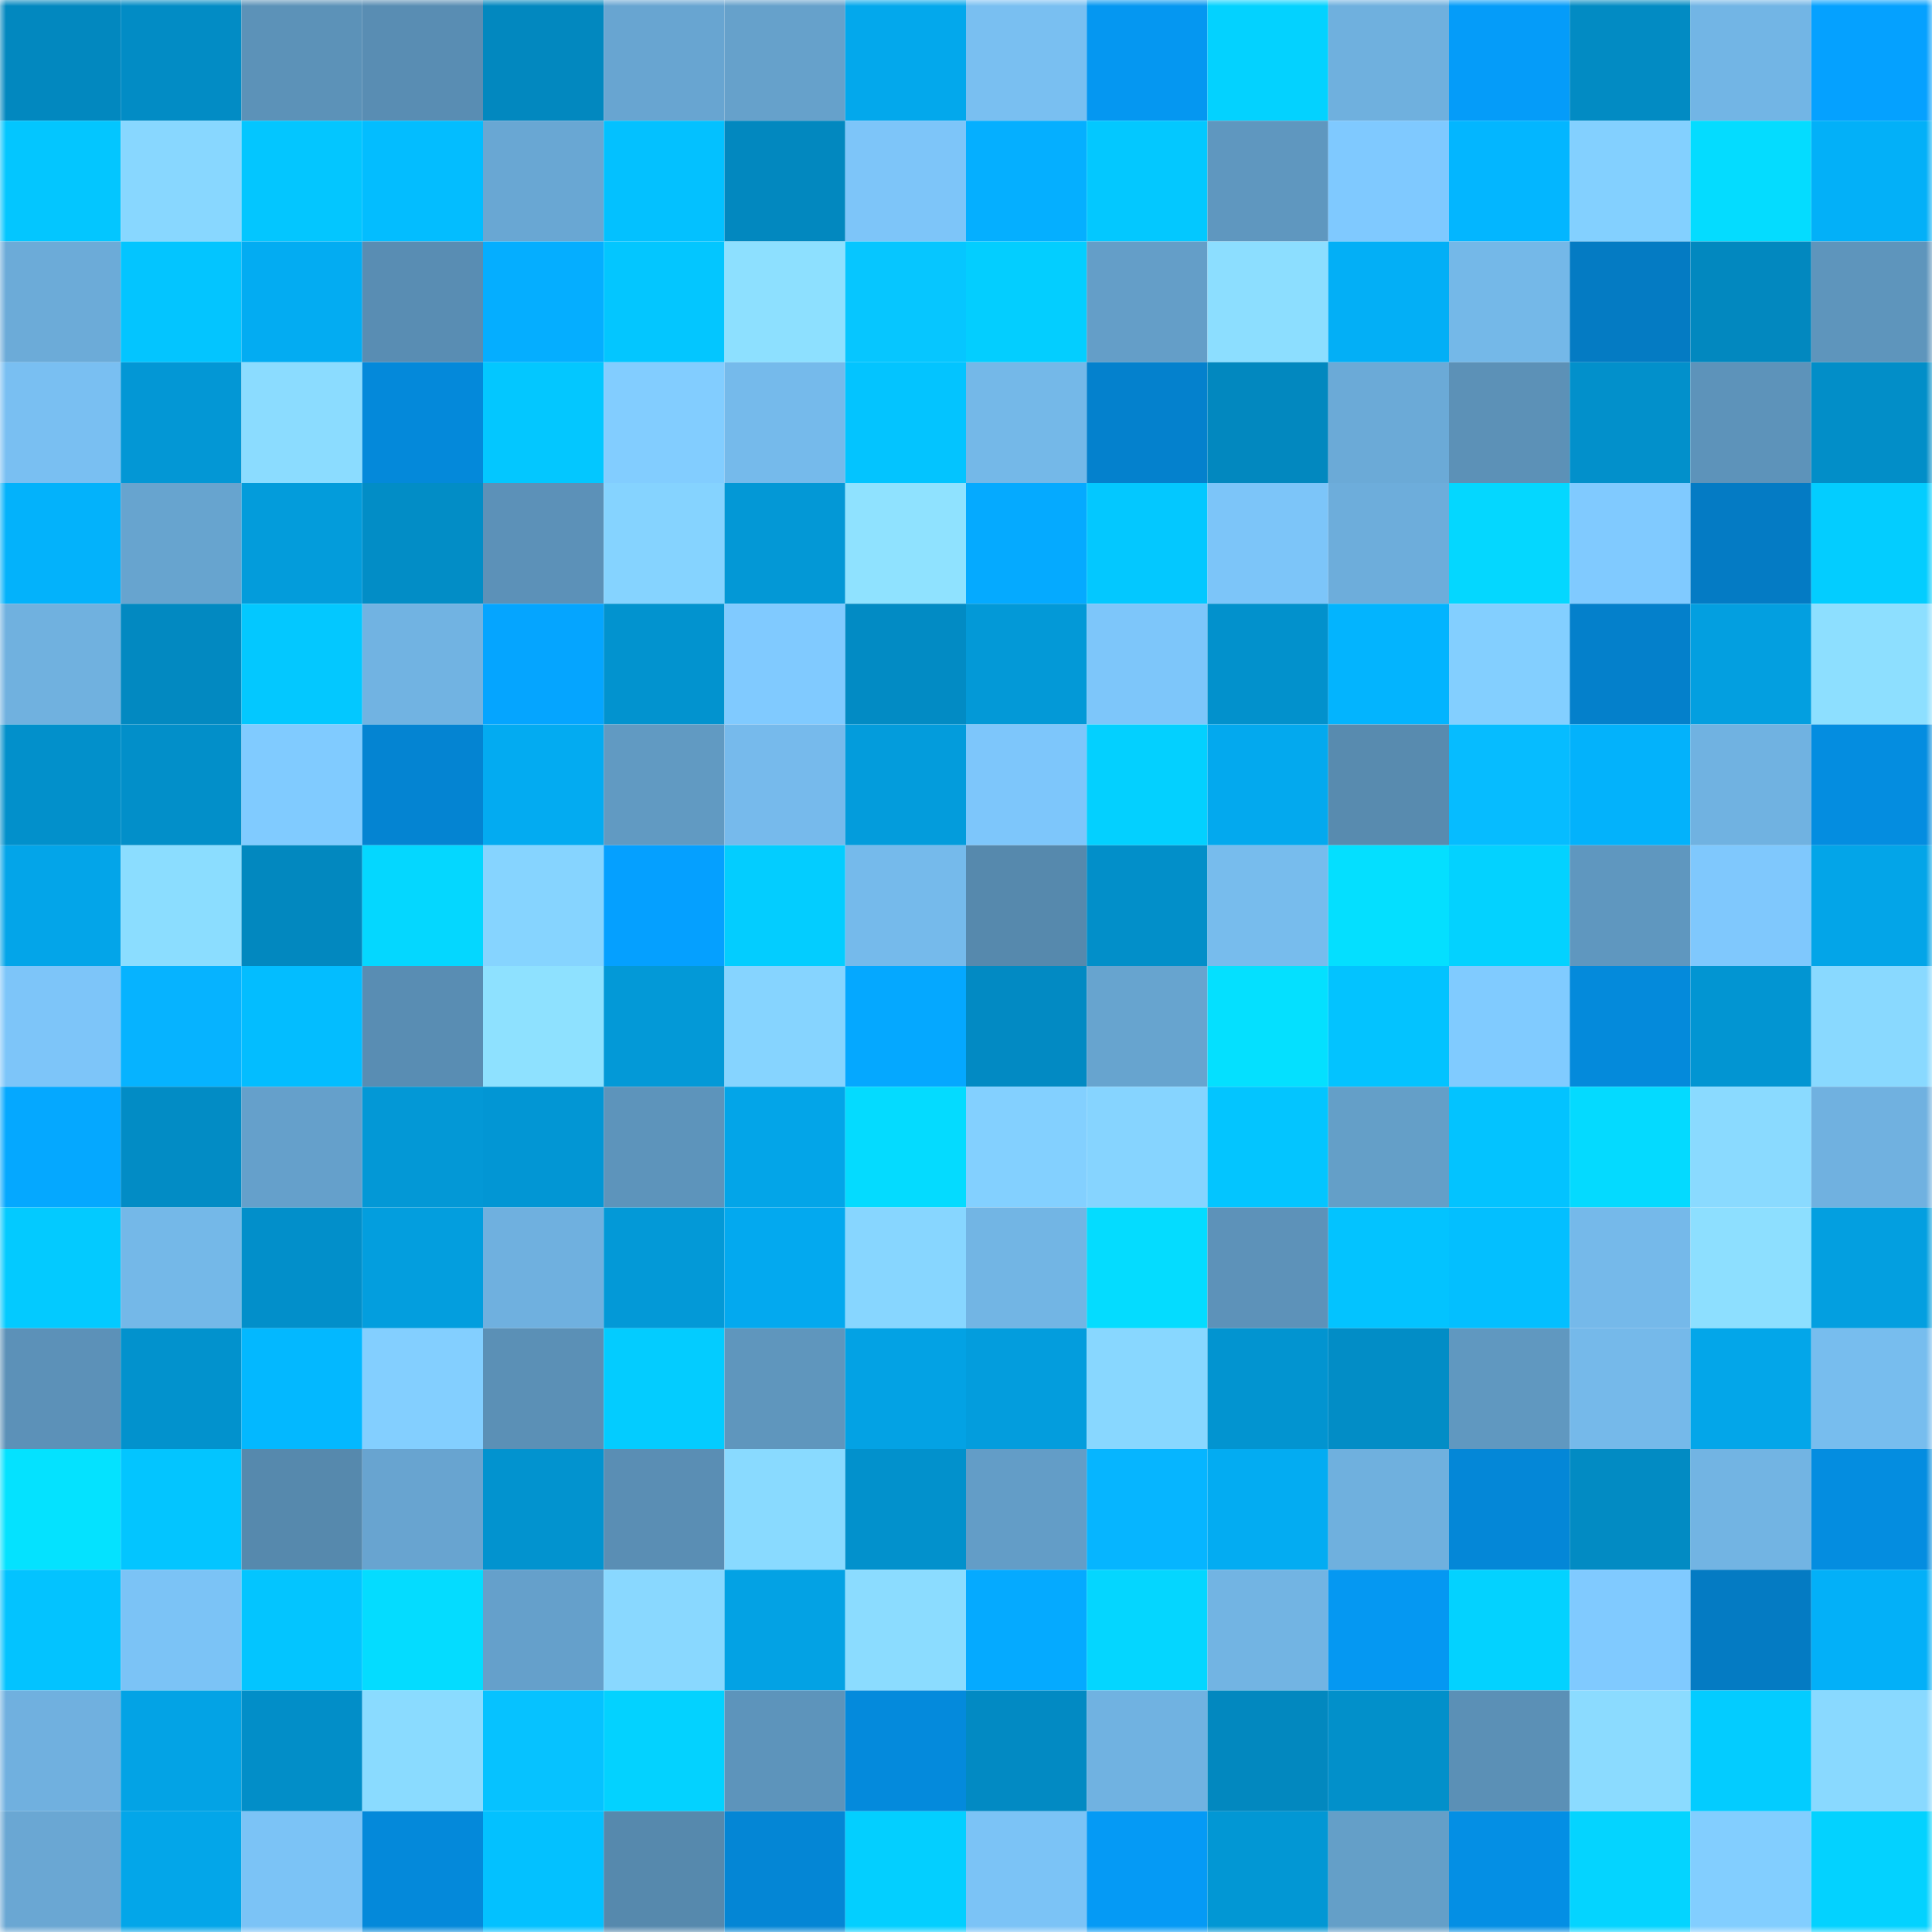<svg viewBox="0 0 160 160" fill="none" role="img" xmlns="http://www.w3.org/2000/svg" width="240" height="240" name="ens%2Cpigtwo.eth"><mask id="937232405" mask-type="alpha" maskUnits="userSpaceOnUse" x="0" y="0" width="160" height="160"><rect width="160" height="160" fill="#FFFFFF"></rect></mask><g mask="url(#937232405)"><rect x="0" y="0" width="10" height="10" fill="#0288bf"></rect><rect x="10" y="0" width="10" height="10" fill="#028cc5"></rect><rect x="20" y="0" width="10" height="10" fill="#5c92b8"></rect><rect x="30" y="0" width="10" height="10" fill="#598db3"></rect><rect x="40" y="0" width="10" height="10" fill="#0288bf"></rect><rect x="50" y="0" width="10" height="10" fill="#68a5d1"></rect><rect x="60" y="0" width="10" height="10" fill="#66a1cb"></rect><rect x="70" y="0" width="10" height="10" fill="#03a8ec"></rect><rect x="80" y="0" width="10" height="10" fill="#79bff1"></rect><rect x="90" y="0" width="10" height="10" fill="#0597f1"></rect><rect x="100" y="0" width="10" height="10" fill="#03d2ff"></rect><rect x="110" y="0" width="10" height="10" fill="#6fb0de"></rect><rect x="120" y="0" width="10" height="10" fill="#059cf9"></rect><rect x="130" y="0" width="10" height="10" fill="#028bc3"></rect><rect x="140" y="0" width="10" height="10" fill="#72b5e5"></rect><rect x="150" y="0" width="10" height="10" fill="#05a1ff"></rect><rect x="0" y="10" width="10" height="10" fill="#03c6ff"></rect><rect x="10" y="10" width="10" height="10" fill="#88d7ff"></rect><rect x="20" y="10" width="10" height="10" fill="#03c6ff"></rect><rect x="30" y="10" width="10" height="10" fill="#03bdff"></rect><rect x="40" y="10" width="10" height="10" fill="#69a7d3"></rect><rect x="50" y="10" width="10" height="10" fill="#03c1ff"></rect><rect x="60" y="10" width="10" height="10" fill="#0288bf"></rect><rect x="70" y="10" width="10" height="10" fill="#7dc5f9"></rect><rect x="80" y="10" width="10" height="10" fill="#05afff"></rect><rect x="90" y="10" width="10" height="10" fill="#03c8ff"></rect><rect x="100" y="10" width="10" height="10" fill="#5f97bf"></rect><rect x="110" y="10" width="10" height="10" fill="#7fc9ff"></rect><rect x="120" y="10" width="10" height="10" fill="#03b6ff"></rect><rect x="130" y="10" width="10" height="10" fill="#83d0ff"></rect><rect x="140" y="10" width="10" height="10" fill="#04dcff"></rect><rect x="150" y="10" width="10" height="10" fill="#03b0f8"></rect><rect x="0" y="20" width="10" height="10" fill="#6cabd8"></rect><rect x="10" y="20" width="10" height="10" fill="#03c5ff"></rect><rect x="20" y="20" width="10" height="10" fill="#03acf2"></rect><rect x="30" y="20" width="10" height="10" fill="#598db3"></rect><rect x="40" y="20" width="10" height="10" fill="#05aeff"></rect><rect x="50" y="20" width="10" height="10" fill="#03c6ff"></rect><rect x="60" y="20" width="10" height="10" fill="#8de0ff"></rect><rect x="70" y="20" width="10" height="10" fill="#06c6ff"></rect><rect x="80" y="20" width="10" height="10" fill="#03ceff"></rect><rect x="90" y="20" width="10" height="10" fill="#649ec8"></rect><rect x="100" y="20" width="10" height="10" fill="#8cdeff"></rect><rect x="110" y="20" width="10" height="10" fill="#03aff6"></rect><rect x="120" y="20" width="10" height="10" fill="#74b8e8"></rect><rect x="130" y="20" width="10" height="10" fill="#047bc3"></rect><rect x="140" y="20" width="10" height="10" fill="#0288bf"></rect><rect x="150" y="20" width="10" height="10" fill="#5e95bc"></rect><rect x="0" y="30" width="10" height="10" fill="#79bff2"></rect><rect x="10" y="30" width="10" height="10" fill="#0397d5"></rect><rect x="20" y="30" width="10" height="10" fill="#8bdcff"></rect><rect x="30" y="30" width="10" height="10" fill="#0489da"></rect><rect x="40" y="30" width="10" height="10" fill="#03c7ff"></rect><rect x="50" y="30" width="10" height="10" fill="#82cdff"></rect><rect x="60" y="30" width="10" height="10" fill="#75baeb"></rect><rect x="70" y="30" width="10" height="10" fill="#03c4ff"></rect><rect x="80" y="30" width="10" height="10" fill="#74b8e8"></rect><rect x="90" y="30" width="10" height="10" fill="#0481cd"></rect><rect x="100" y="30" width="10" height="10" fill="#0288bf"></rect><rect x="110" y="30" width="10" height="10" fill="#6baad7"></rect><rect x="120" y="30" width="10" height="10" fill="#5c91b7"></rect><rect x="130" y="30" width="10" height="10" fill="#0290cb"></rect><rect x="140" y="30" width="10" height="10" fill="#5d93ba"></rect><rect x="150" y="30" width="10" height="10" fill="#028ec8"></rect><rect x="0" y="40" width="10" height="10" fill="#03b2fb"></rect><rect x="10" y="40" width="10" height="10" fill="#67a4cf"></rect><rect x="20" y="40" width="10" height="10" fill="#039cdb"></rect><rect x="30" y="40" width="10" height="10" fill="#028dc6"></rect><rect x="40" y="40" width="10" height="10" fill="#5c91b8"></rect><rect x="50" y="40" width="10" height="10" fill="#85d3ff"></rect><rect x="60" y="40" width="10" height="10" fill="#0398d6"></rect><rect x="70" y="40" width="10" height="10" fill="#8fe2ff"></rect><rect x="80" y="40" width="10" height="10" fill="#05aaff"></rect><rect x="90" y="40" width="10" height="10" fill="#03c8ff"></rect><rect x="100" y="40" width="10" height="10" fill="#7cc5f9"></rect><rect x="110" y="40" width="10" height="10" fill="#6daddb"></rect><rect x="120" y="40" width="10" height="10" fill="#04d7ff"></rect><rect x="130" y="40" width="10" height="10" fill="#80caff"></rect><rect x="140" y="40" width="10" height="10" fill="#047bc4"></rect><rect x="150" y="40" width="10" height="10" fill="#03cdff"></rect><rect x="0" y="50" width="10" height="10" fill="#70b1df"></rect><rect x="10" y="50" width="10" height="10" fill="#0289c1"></rect><rect x="20" y="50" width="10" height="10" fill="#03c8ff"></rect><rect x="30" y="50" width="10" height="10" fill="#71b3e2"></rect><rect x="40" y="50" width="10" height="10" fill="#05a5ff"></rect><rect x="50" y="50" width="10" height="10" fill="#0293cf"></rect><rect x="60" y="50" width="10" height="10" fill="#80caff"></rect><rect x="70" y="50" width="10" height="10" fill="#028bc4"></rect><rect x="80" y="50" width="10" height="10" fill="#0399d7"></rect><rect x="90" y="50" width="10" height="10" fill="#7dc6fa"></rect><rect x="100" y="50" width="10" height="10" fill="#0291cc"></rect><rect x="110" y="50" width="10" height="10" fill="#03b4fe"></rect><rect x="120" y="50" width="10" height="10" fill="#83cfff"></rect><rect x="130" y="50" width="10" height="10" fill="#0480cb"></rect><rect x="140" y="50" width="10" height="10" fill="#039fe0"></rect><rect x="150" y="50" width="10" height="10" fill="#8ddfff"></rect><rect x="0" y="60" width="10" height="10" fill="#0290cb"></rect><rect x="10" y="60" width="10" height="10" fill="#028fc9"></rect><rect x="20" y="60" width="10" height="10" fill="#80cbff"></rect><rect x="30" y="60" width="10" height="10" fill="#0484d2"></rect><rect x="40" y="60" width="10" height="10" fill="#03abf1"></rect><rect x="50" y="60" width="10" height="10" fill="#619ac2"></rect><rect x="60" y="60" width="10" height="10" fill="#76baec"></rect><rect x="70" y="60" width="10" height="10" fill="#039cdc"></rect><rect x="80" y="60" width="10" height="10" fill="#7dc6fb"></rect><rect x="90" y="60" width="10" height="10" fill="#03d0ff"></rect><rect x="100" y="60" width="10" height="10" fill="#03a9ee"></rect><rect x="110" y="60" width="10" height="10" fill="#588baf"></rect><rect x="120" y="60" width="10" height="10" fill="#06bcff"></rect><rect x="130" y="60" width="10" height="10" fill="#03b2fb"></rect><rect x="140" y="60" width="10" height="10" fill="#70b2e1"></rect><rect x="150" y="60" width="10" height="10" fill="#048de0"></rect><rect x="0" y="70" width="10" height="10" fill="#03a5e9"></rect><rect x="10" y="70" width="10" height="10" fill="#8bddff"></rect><rect x="20" y="70" width="10" height="10" fill="#0288bf"></rect><rect x="30" y="70" width="10" height="10" fill="#04d7ff"></rect><rect x="40" y="70" width="10" height="10" fill="#86d4ff"></rect><rect x="50" y="70" width="10" height="10" fill="#05a0ff"></rect><rect x="60" y="70" width="10" height="10" fill="#03cdff"></rect><rect x="70" y="70" width="10" height="10" fill="#75baeb"></rect><rect x="80" y="70" width="10" height="10" fill="#5689ad"></rect><rect x="90" y="70" width="10" height="10" fill="#028fc9"></rect><rect x="100" y="70" width="10" height="10" fill="#77bced"></rect><rect x="110" y="70" width="10" height="10" fill="#04dfff"></rect><rect x="120" y="70" width="10" height="10" fill="#03d2ff"></rect><rect x="130" y="70" width="10" height="10" fill="#5f97bf"></rect><rect x="140" y="70" width="10" height="10" fill="#7fc8fd"></rect><rect x="150" y="70" width="10" height="10" fill="#03a5e8"></rect><rect x="0" y="80" width="10" height="10" fill="#7dc5f9"></rect><rect x="10" y="80" width="10" height="10" fill="#06b3ff"></rect><rect x="20" y="80" width="10" height="10" fill="#03bdff"></rect><rect x="30" y="80" width="10" height="10" fill="#598db3"></rect><rect x="40" y="80" width="10" height="10" fill="#8ee1ff"></rect><rect x="50" y="80" width="10" height="10" fill="#0399d7"></rect><rect x="60" y="80" width="10" height="10" fill="#86d4ff"></rect><rect x="70" y="80" width="10" height="10" fill="#05a8ff"></rect><rect x="80" y="80" width="10" height="10" fill="#028ac3"></rect><rect x="90" y="80" width="10" height="10" fill="#67a4cf"></rect><rect x="100" y="80" width="10" height="10" fill="#04e0ff"></rect><rect x="110" y="80" width="10" height="10" fill="#03c3ff"></rect><rect x="120" y="80" width="10" height="10" fill="#80cbff"></rect><rect x="130" y="80" width="10" height="10" fill="#048adb"></rect><rect x="140" y="80" width="10" height="10" fill="#0295d2"></rect><rect x="150" y="80" width="10" height="10" fill="#89d9ff"></rect><rect x="0" y="90" width="10" height="10" fill="#05a8ff"></rect><rect x="10" y="90" width="10" height="10" fill="#028cc5"></rect><rect x="20" y="90" width="10" height="10" fill="#65a0cb"></rect><rect x="30" y="90" width="10" height="10" fill="#0398d6"></rect><rect x="40" y="90" width="10" height="10" fill="#0296d4"></rect><rect x="50" y="90" width="10" height="10" fill="#5d94bb"></rect><rect x="60" y="90" width="10" height="10" fill="#03a5e8"></rect><rect x="70" y="90" width="10" height="10" fill="#04dbff"></rect><rect x="80" y="90" width="10" height="10" fill="#83d0ff"></rect><rect x="90" y="90" width="10" height="10" fill="#86d4ff"></rect><rect x="100" y="90" width="10" height="10" fill="#03c5ff"></rect><rect x="110" y="90" width="10" height="10" fill="#649fc8"></rect><rect x="120" y="90" width="10" height="10" fill="#03c3ff"></rect><rect x="130" y="90" width="10" height="10" fill="#04daff"></rect><rect x="140" y="90" width="10" height="10" fill="#8adaff"></rect><rect x="150" y="90" width="10" height="10" fill="#70b1e0"></rect><rect x="0" y="100" width="10" height="10" fill="#03caff"></rect><rect x="10" y="100" width="10" height="10" fill="#74b8e8"></rect><rect x="20" y="100" width="10" height="10" fill="#028fca"></rect><rect x="30" y="100" width="10" height="10" fill="#039ede"></rect><rect x="40" y="100" width="10" height="10" fill="#6fb0df"></rect><rect x="50" y="100" width="10" height="10" fill="#0399d7"></rect><rect x="60" y="100" width="10" height="10" fill="#03a9ef"></rect><rect x="70" y="100" width="10" height="10" fill="#87d6ff"></rect><rect x="80" y="100" width="10" height="10" fill="#72b5e4"></rect><rect x="90" y="100" width="10" height="10" fill="#04dcff"></rect><rect x="100" y="100" width="10" height="10" fill="#5d92b9"></rect><rect x="110" y="100" width="10" height="10" fill="#03c3ff"></rect><rect x="120" y="100" width="10" height="10" fill="#03bfff"></rect><rect x="130" y="100" width="10" height="10" fill="#75b9ea"></rect><rect x="140" y="100" width="10" height="10" fill="#8ddfff"></rect><rect x="150" y="100" width="10" height="10" fill="#039fe0"></rect><rect x="0" y="110" width="10" height="10" fill="#5c91b8"></rect><rect x="10" y="110" width="10" height="10" fill="#0292cd"></rect><rect x="20" y="110" width="10" height="10" fill="#03b8ff"></rect><rect x="30" y="110" width="10" height="10" fill="#83cfff"></rect><rect x="40" y="110" width="10" height="10" fill="#5b90b6"></rect><rect x="50" y="110" width="10" height="10" fill="#03ccff"></rect><rect x="60" y="110" width="10" height="10" fill="#5f96bd"></rect><rect x="70" y="110" width="10" height="10" fill="#03a2e4"></rect><rect x="80" y="110" width="10" height="10" fill="#039ddd"></rect><rect x="90" y="110" width="10" height="10" fill="#88d7ff"></rect><rect x="100" y="110" width="10" height="10" fill="#0294d0"></rect><rect x="110" y="110" width="10" height="10" fill="#028dc6"></rect><rect x="120" y="110" width="10" height="10" fill="#6098c0"></rect><rect x="130" y="110" width="10" height="10" fill="#75b9ea"></rect><rect x="140" y="110" width="10" height="10" fill="#03a6e9"></rect><rect x="150" y="110" width="10" height="10" fill="#77bdee"></rect><rect x="0" y="120" width="10" height="10" fill="#04e2ff"></rect><rect x="10" y="120" width="10" height="10" fill="#03c5ff"></rect><rect x="20" y="120" width="10" height="10" fill="#5689ad"></rect><rect x="30" y="120" width="10" height="10" fill="#68a4d0"></rect><rect x="40" y="120" width="10" height="10" fill="#0293cf"></rect><rect x="50" y="120" width="10" height="10" fill="#5a8eb4"></rect><rect x="60" y="120" width="10" height="10" fill="#89daff"></rect><rect x="70" y="120" width="10" height="10" fill="#0291cc"></rect><rect x="80" y="120" width="10" height="10" fill="#639dc7"></rect><rect x="90" y="120" width="10" height="10" fill="#06b5ff"></rect><rect x="100" y="120" width="10" height="10" fill="#03acf2"></rect><rect x="110" y="120" width="10" height="10" fill="#6fb0de"></rect><rect x="120" y="120" width="10" height="10" fill="#0487d7"></rect><rect x="130" y="120" width="10" height="10" fill="#028bc3"></rect><rect x="140" y="120" width="10" height="10" fill="#72b4e3"></rect><rect x="150" y="120" width="10" height="10" fill="#048de0"></rect><rect x="0" y="130" width="10" height="10" fill="#03c3ff"></rect><rect x="10" y="130" width="10" height="10" fill="#7bc3f6"></rect><rect x="20" y="130" width="10" height="10" fill="#03c5ff"></rect><rect x="30" y="130" width="10" height="10" fill="#04dcff"></rect><rect x="40" y="130" width="10" height="10" fill="#65a0cb"></rect><rect x="50" y="130" width="10" height="10" fill="#89d8ff"></rect><rect x="60" y="130" width="10" height="10" fill="#03a2e4"></rect><rect x="70" y="130" width="10" height="10" fill="#8bdcff"></rect><rect x="80" y="130" width="10" height="10" fill="#05aaff"></rect><rect x="90" y="130" width="10" height="10" fill="#04d6ff"></rect><rect x="100" y="130" width="10" height="10" fill="#72b4e3"></rect><rect x="110" y="130" width="10" height="10" fill="#0598f2"></rect><rect x="120" y="130" width="10" height="10" fill="#03d2ff"></rect><rect x="130" y="130" width="10" height="10" fill="#80caff"></rect><rect x="140" y="130" width="10" height="10" fill="#047bc3"></rect><rect x="150" y="130" width="10" height="10" fill="#03b0f8"></rect><rect x="0" y="140" width="10" height="10" fill="#70b0df"></rect><rect x="10" y="140" width="10" height="10" fill="#03a3e5"></rect><rect x="20" y="140" width="10" height="10" fill="#028ec8"></rect><rect x="30" y="140" width="10" height="10" fill="#8adbff"></rect><rect x="40" y="140" width="10" height="10" fill="#06c2ff"></rect><rect x="50" y="140" width="10" height="10" fill="#03d2ff"></rect><rect x="60" y="140" width="10" height="10" fill="#5d94bb"></rect><rect x="70" y="140" width="10" height="10" fill="#048adc"></rect><rect x="80" y="140" width="10" height="10" fill="#028ac3"></rect><rect x="90" y="140" width="10" height="10" fill="#70b2e1"></rect><rect x="100" y="140" width="10" height="10" fill="#0288bf"></rect><rect x="110" y="140" width="10" height="10" fill="#0290ca"></rect><rect x="120" y="140" width="10" height="10" fill="#5b90b6"></rect><rect x="130" y="140" width="10" height="10" fill="#8bdbff"></rect><rect x="140" y="140" width="10" height="10" fill="#03ccff"></rect><rect x="150" y="140" width="10" height="10" fill="#89d9ff"></rect><rect x="0" y="150" width="10" height="10" fill="#6aa7d3"></rect><rect x="10" y="150" width="10" height="10" fill="#03a6e9"></rect><rect x="20" y="150" width="10" height="10" fill="#7bc3f6"></rect><rect x="30" y="150" width="10" height="10" fill="#0489da"></rect><rect x="40" y="150" width="10" height="10" fill="#03c1ff"></rect><rect x="50" y="150" width="10" height="10" fill="#5689ad"></rect><rect x="60" y="150" width="10" height="10" fill="#0486d5"></rect><rect x="70" y="150" width="10" height="10" fill="#03cfff"></rect><rect x="80" y="150" width="10" height="10" fill="#7bc3f6"></rect><rect x="90" y="150" width="10" height="10" fill="#059af5"></rect><rect x="100" y="150" width="10" height="10" fill="#0297d4"></rect><rect x="110" y="150" width="10" height="10" fill="#649fc8"></rect><rect x="120" y="150" width="10" height="10" fill="#048fe4"></rect><rect x="130" y="150" width="10" height="10" fill="#04d4ff"></rect><rect x="140" y="150" width="10" height="10" fill="#82ceff"></rect><rect x="150" y="150" width="10" height="10" fill="#03d2ff"></rect></g></svg>